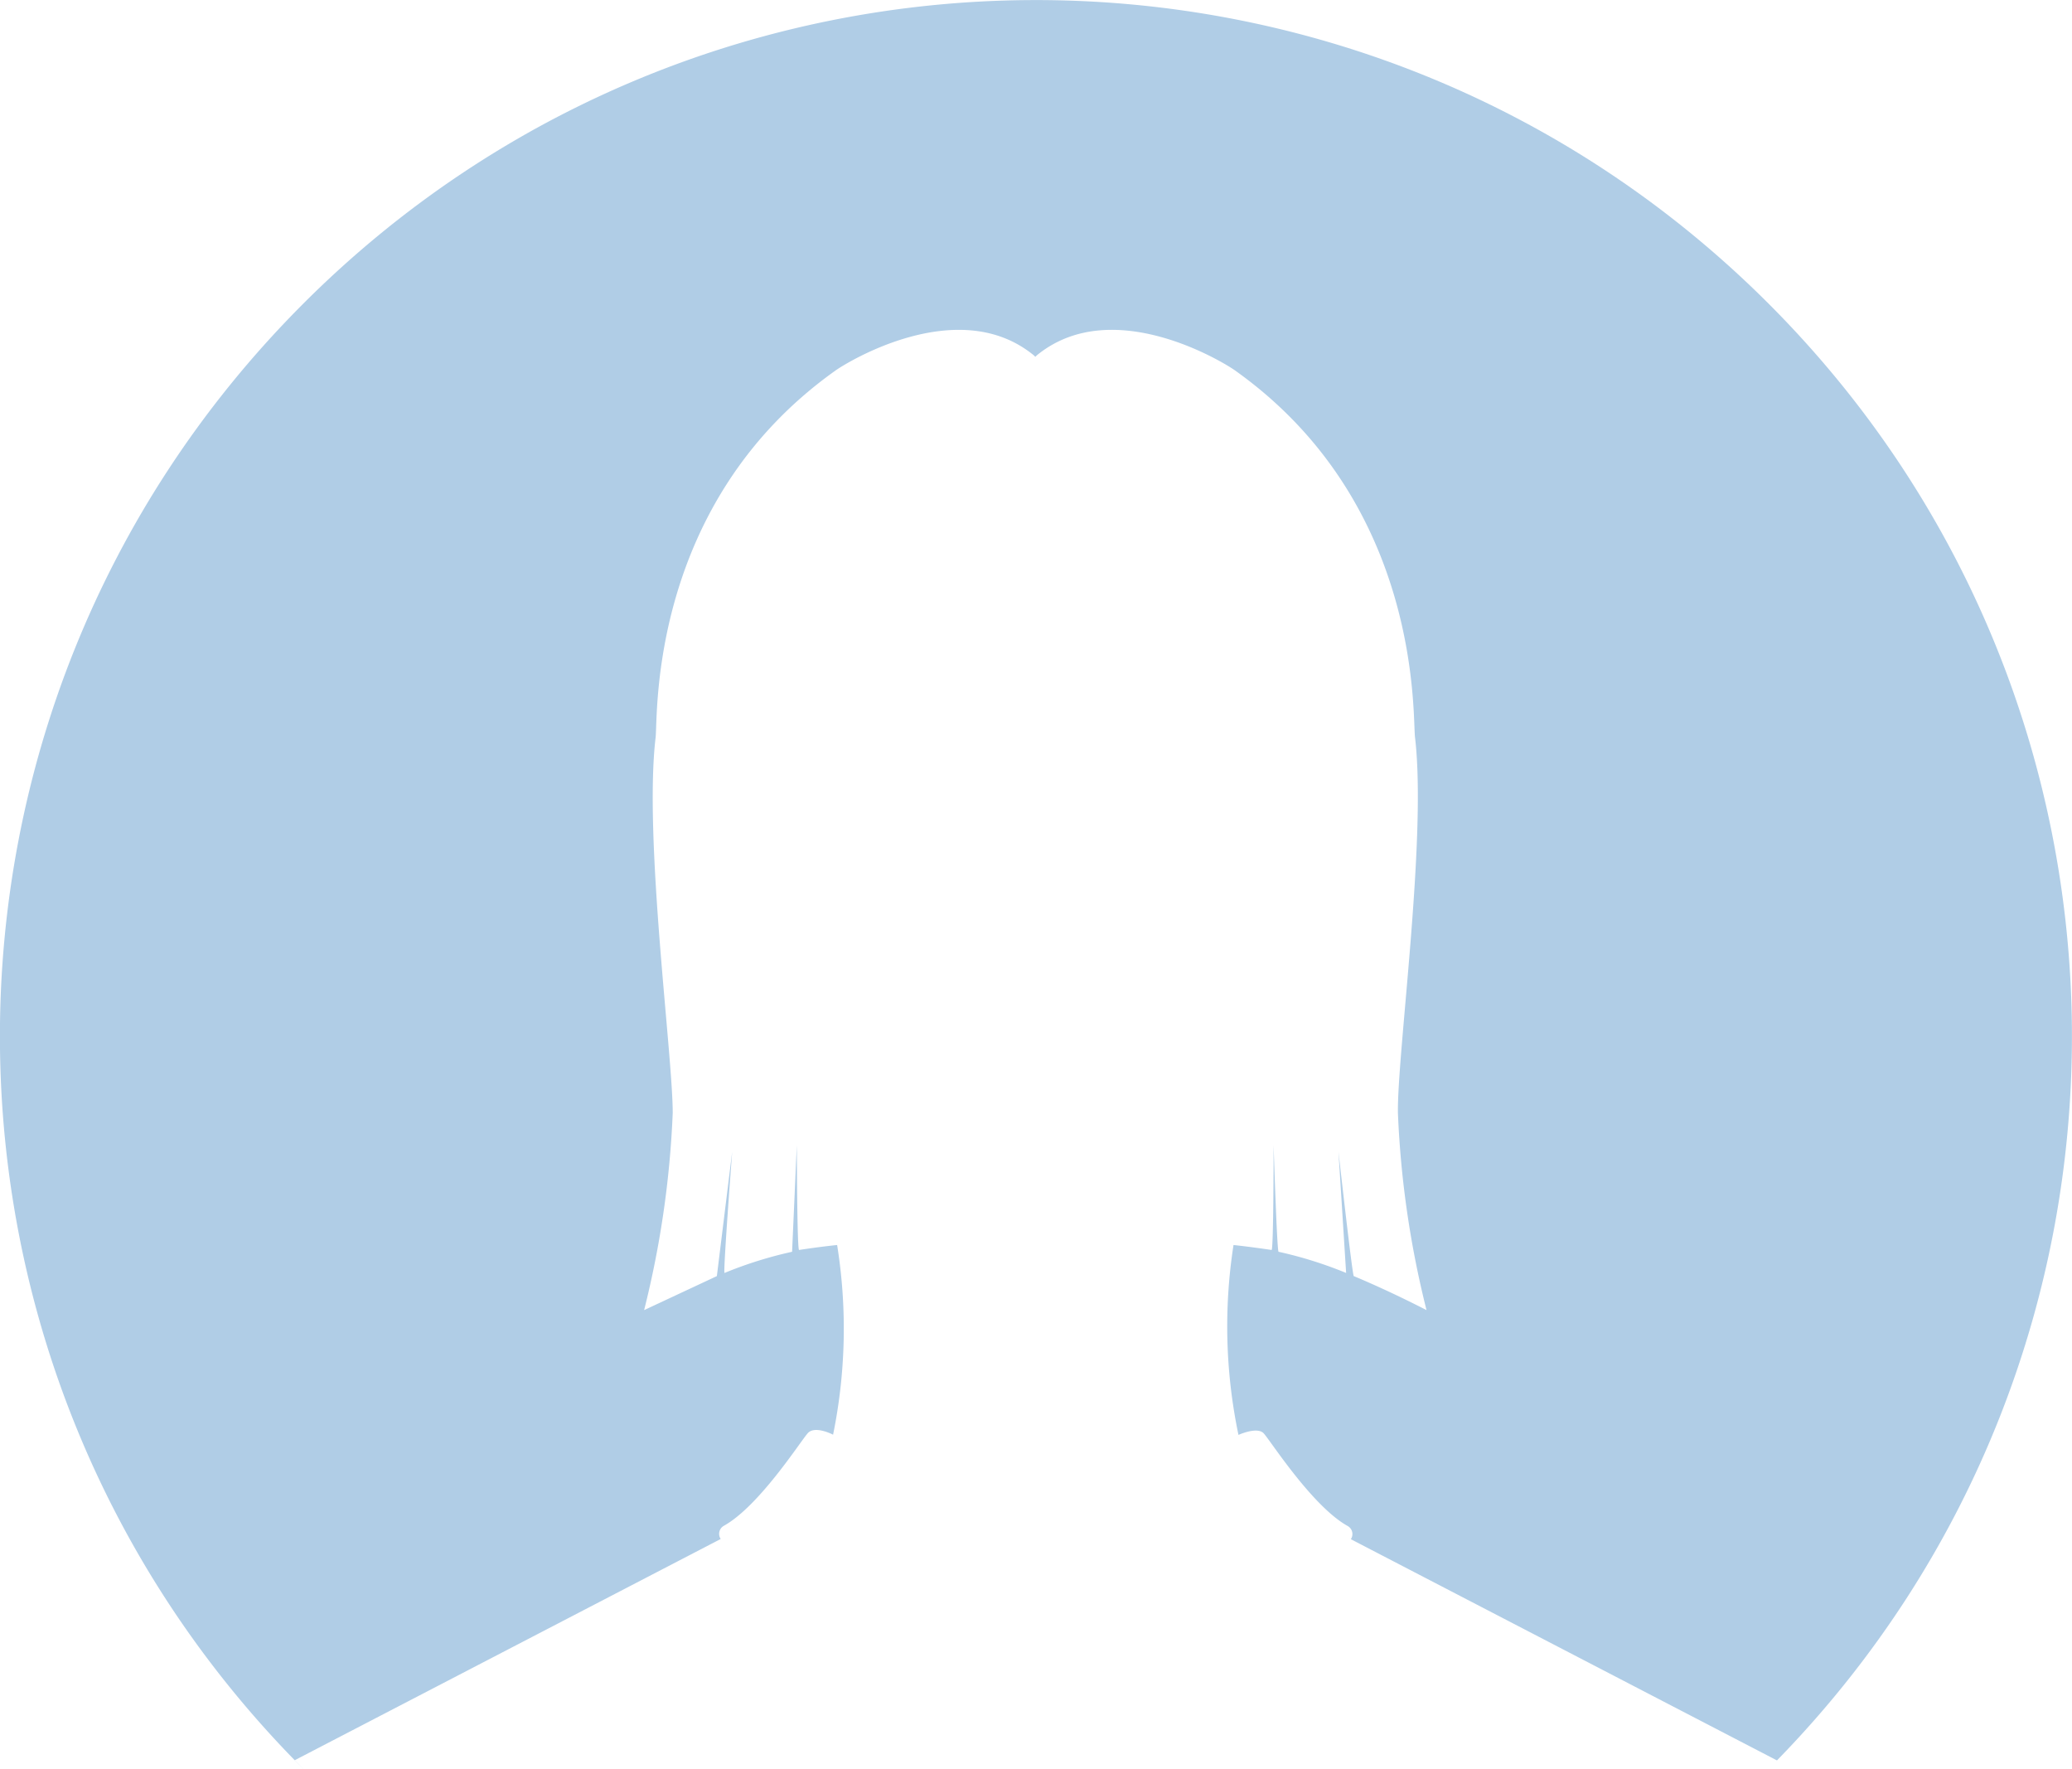 <svg xmlns="http://www.w3.org/2000/svg" viewBox="0 0 92 78.53"><path d="M13.09 78.14L32 68.32a.41.41 0 0 1 .13-.58c1.58-.87 3.42-3.77 3.74-4.12s1.12.07 1.12.07a23.5 23.5 0 0 0 .18-8.42c0 0-.72.07-1.69.22-.09 0-.1-4.65-.1-4.65l-.21 4.73a18.11 18.11 0 0 0-3 .94c-.07 0 .34-5.38.34-5.38l-.68 5.52-3.23 1.51a43 43 0 0 0 1.27-8.75c0-2.61-1.29-12.19-.76-16.67.11-.88-.36-10.37 8-16.3.52-.37 5.37-3.34 8.7-.74a1.22 1.22 0 0 1 .16.14 1.22 1.22 0 0 1 .16-.14c3.33-2.6 8.18.37 8.7.74 8.35 5.93 7.88 15.42 8 16.3.53 4.48-.8 14.06-.76 16.67a43 43 0 0 0 1.27 8.75c-1.21-.62-2.32-1.13-3.23-1.51-.06 0-.68-5.52-.68-5.52l.34 5.38a18.11 18.11 0 0 0-3-.94c-.07 0-.22-4.73-.22-4.73s0 4.66-.09 4.65c-1-.15-1.69-.22-1.69-.22a23.5 23.5 0 0 0 .22 8.43c0 0 .83-.38 1.12-.07s2.16 3.25 3.74 4.12a.41.41 0 0 1 .13.58l18.92 9.82c17.707-18.123 17.424-47.153-.632-64.928s-47.087-17.602-64.93.387-17.78 47.02.142 64.931z" fill="#b0cde6"/></svg>